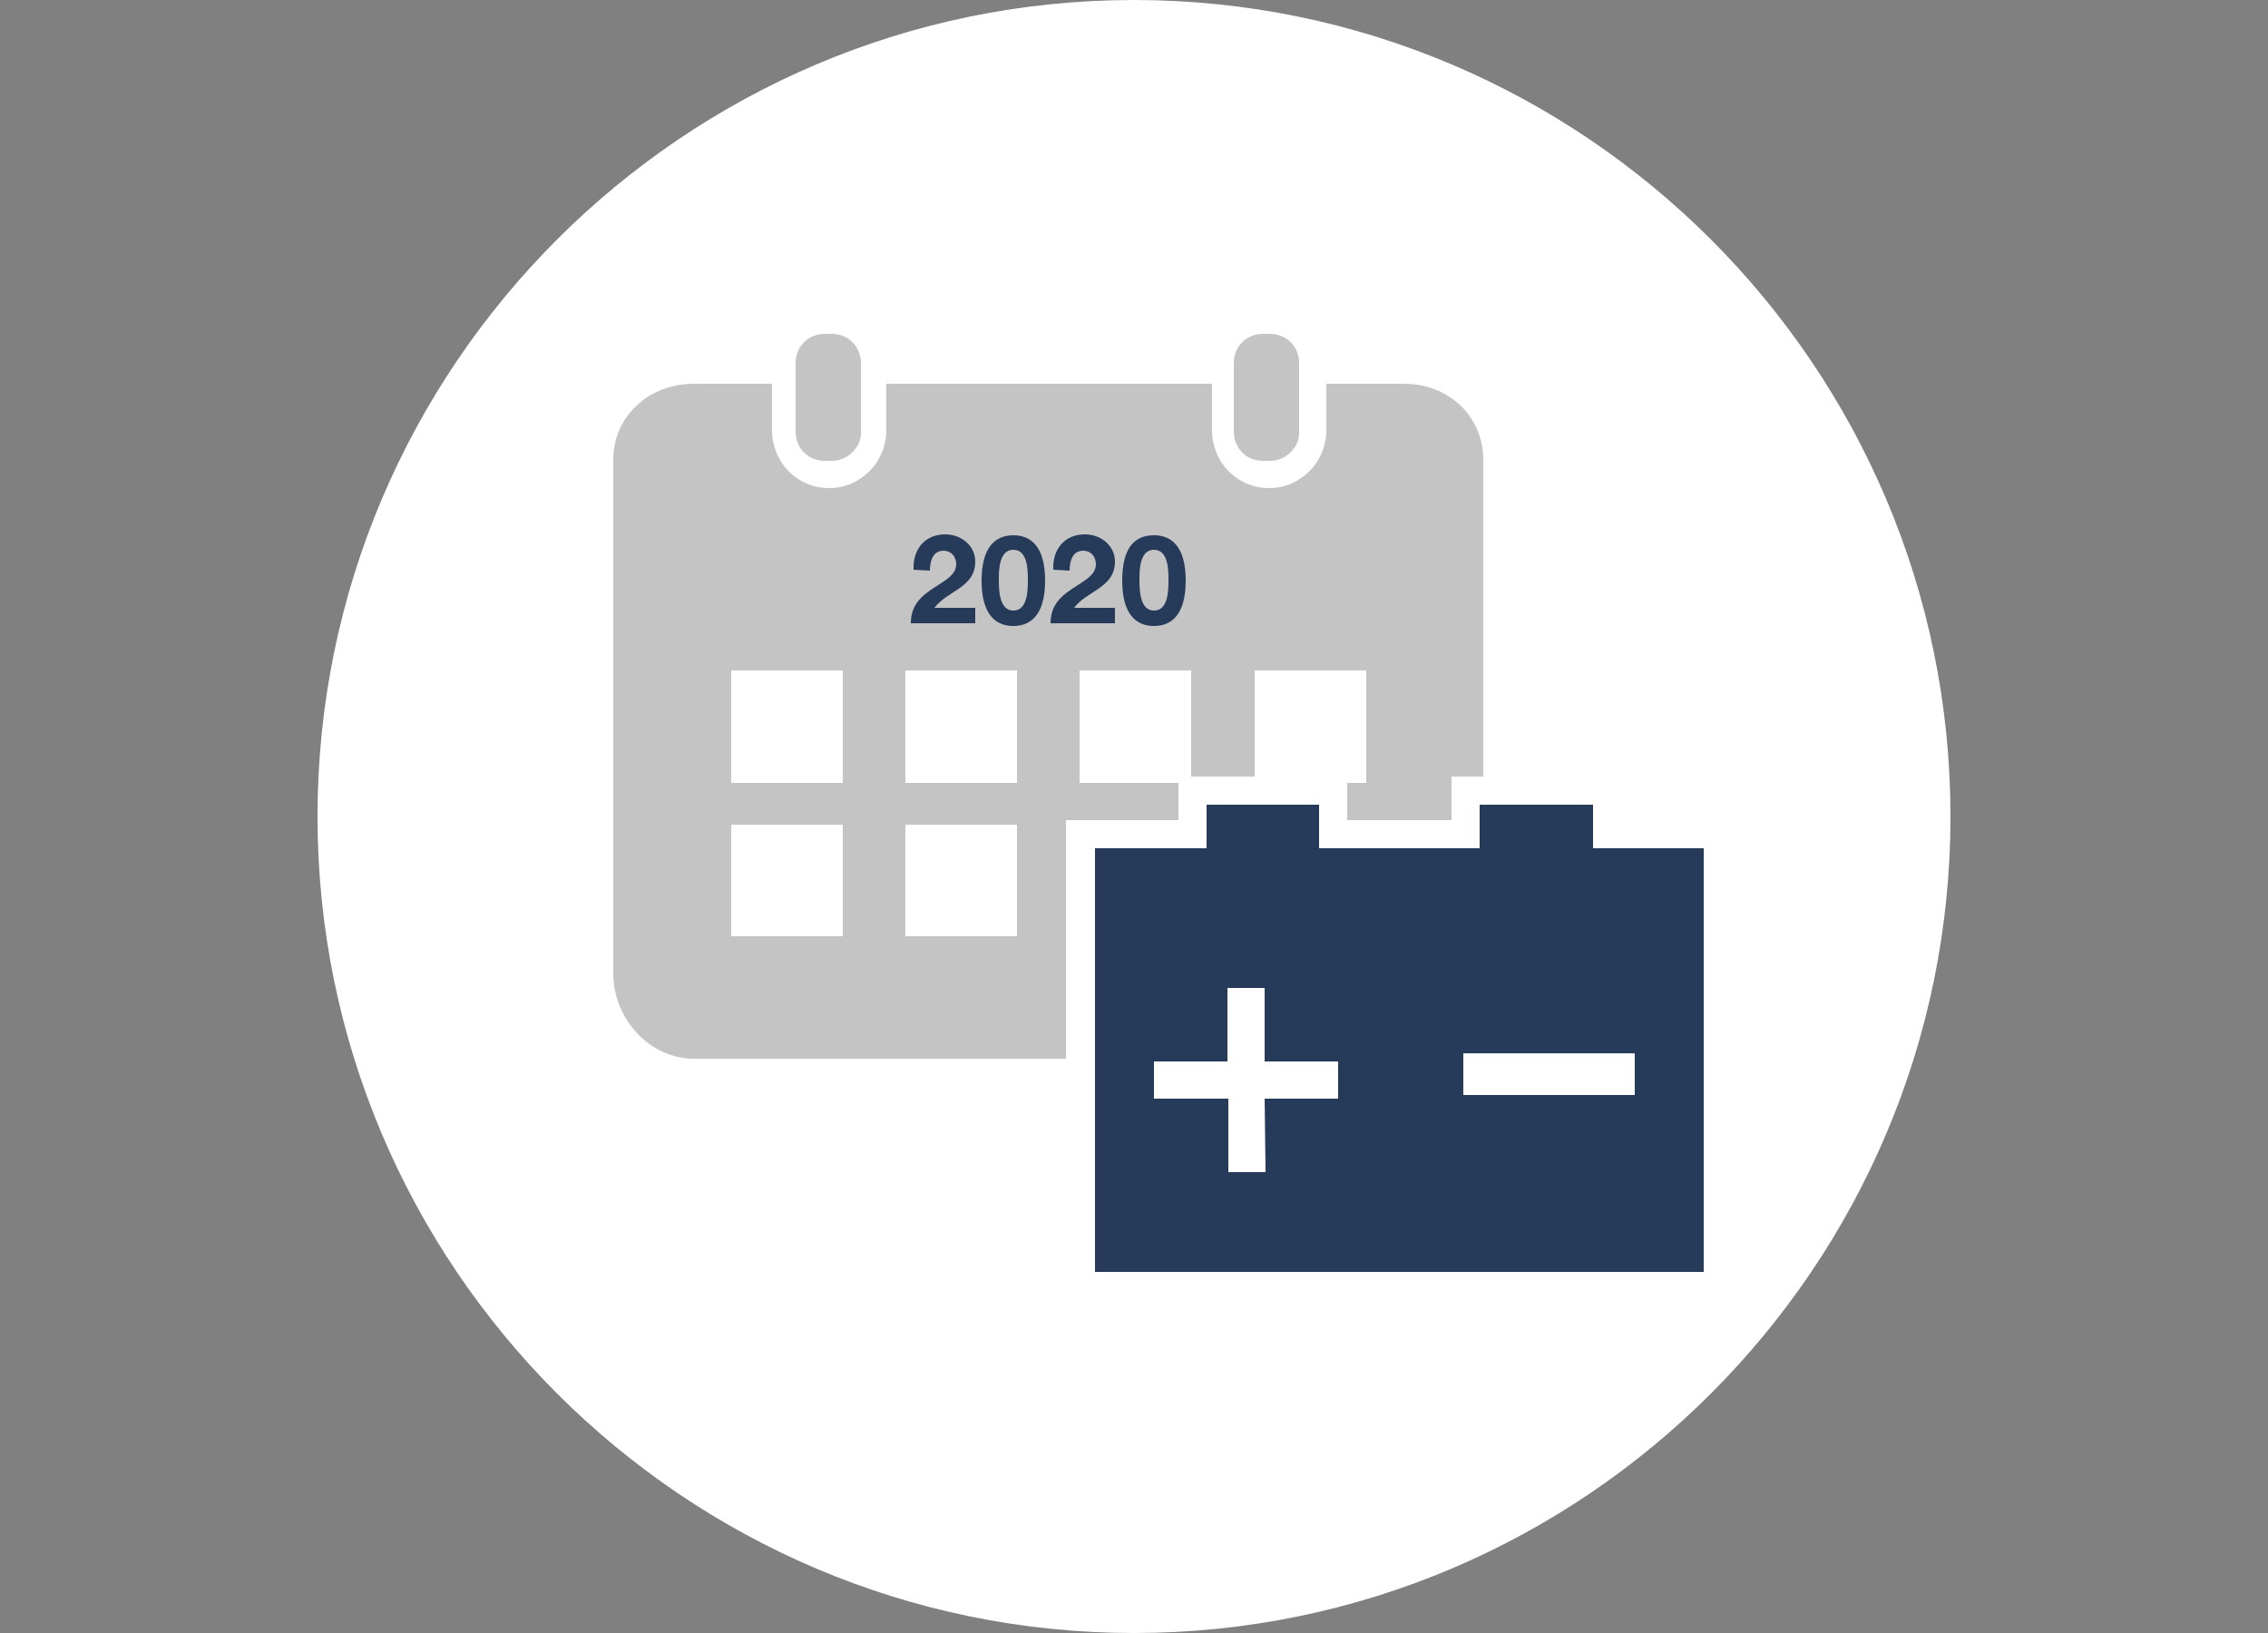 <?xml version="1.0" encoding="utf-8"?>
<!-- Generator: Adobe Illustrator 24.1.2, SVG Export Plug-In . SVG Version: 6.00 Build 0)  -->
<svg version="1.1" id="Ebene_1" xmlns="http://www.w3.org/2000/svg" xmlns:xlink="http://www.w3.org/1999/xlink" x="0px" y="0px"
	 viewBox="0 0 250 180" style="enable-background:new 0 0 250 180;" xml:space="preserve">
<rect x="0" y="0" width="250" height="180" fill="#808080" stroke="none"/>
<style type="text/css">
	.st0{fill:#FFFFFF;}
	.st1{fill:#C4C4C4;}
	.st2{fill:#263A59;}
</style>
<g>
	<g>
		<path class="st0" d="M125,179.6c49.5,0,89.6-40.1,89.6-89.6S174.5,0.4,125,0.4S35.4,40.5,35.4,90S75.5,179.6,125,179.6"/>
	</g>
	<g>
		<path class="st0" d="M125,180c-49.6,0-90-40.4-90-90S75.4,0,125,0s90,40.4,90,90S174.6,180,125,180z M125,0.7
			c-49.2,0-89.3,40-89.3,89.3s40,89.3,89.3,89.3s89.3-40,89.3-89.3S174.2,0.7,125,0.7z"/>
	</g>
	<g>
		<g>
			<path class="st1" d="M163.5,50.7v56.6c0,4.9-4,9.4-8.9,9.4H76.5c-4.9,0-8.9-4.4-8.9-9.4V50.7c0-4.9,4-8.4,8.9-8.4h8.6v5.1
				c0,3.5,2.7,6.4,6.3,6.4c3.5,0,6.3-2.9,6.3-6.4v-5.1h35.9v5.1c0,3.5,2.7,6.4,6.3,6.4c3.5,0,6.3-2.9,6.3-6.4v-5.1h8.6
				C159.6,42.3,163.5,45.8,163.5,50.7"/>
		</g>
	</g>
	<g>
		<rect x="75.1" y="67.9" class="st1" width="81" height="40.3"/>
	</g>
	<g>
		<rect x="80.7" y="74.1" class="st0" width="12" height="12"/>
	</g>
	<g>
		<path class="st0" d="M92.9,86.3H80.6V73.9h12.3V86.3z M80.9,86h11.7V74.3H80.9V86z"/>
	</g>
	<g>
		<rect x="99.9" y="74.1" class="st0" width="12" height="12"/>
	</g>
	<g>
		<path class="st0" d="M112.1,86.3H99.8V73.9h12.3V86.3z M100.2,86h11.7V74.3h-11.7V86z"/>
	</g>
	<g>
		<rect x="119.2" y="74.1" class="st0" width="12" height="12"/>
	</g>
	<g>
		<path class="st0" d="M131.3,86.3H119V73.9h12.3V86.3z M119.4,86H131V74.3h-11.7V86z"/>
	</g>
	<g>
		<rect x="138.5" y="74.1" class="st0" width="12" height="12"/>
	</g>
	<g>
		<path class="st0" d="M150.6,86.3h-12.3V73.9h12.3V86.3z M138.6,86h11.7V74.3h-11.7V86z"/>
	</g>
	<g>
		<rect x="80.7" y="91.1" class="st0" width="12" height="12"/>
	</g>
	<g>
		<path class="st0" d="M92.9,103.2H80.6V90.9h12.3V103.2z M80.9,102.9h11.7V91.2H80.9V102.9z"/>
	</g>
	<g>
		<rect x="99.9" y="91.1" class="st0" width="12" height="12"/>
	</g>
	<g>
		<path class="st0" d="M112.1,103.2H99.8V90.9h12.3V103.2z M100.2,102.9h11.7V91.2h-11.7V102.9z"/>
	</g>
	<g>
		<rect x="119.2" y="91.1" class="st0" width="12" height="12"/>
	</g>
	<g>
		<path class="st0" d="M131.3,103.2H119V90.9h12.3V103.2z M119.4,102.9H131V91.2h-11.7V102.9z"/>
	</g>
	<g>
		<rect x="138.5" y="91.1" class="st0" width="12" height="12"/>
	</g>
	<g>
		<path class="st0" d="M150.6,103.2h-12.3V90.9h12.3V103.2z M138.6,102.9h11.7V91.2h-11.7V102.9z"/>
	</g>
	<g>
		<g>
			<path class="st1" d="M91.7,50.8h-0.8c-1.8,0-3.2-1.4-3.2-3.2V40c0-1.8,1.4-3.2,3.2-3.2h0.8c1.8,0,3.2,1.4,3.2,3.2v7.6
				C95,49.2,93.5,50.8,91.7,50.8"/>
		</g>
		<g>
			<path class="st1" d="M140,50.8h-0.8c-1.8,0-3.2-1.4-3.2-3.2V40c0-1.8,1.4-3.2,3.2-3.2h0.8c1.8,0,3.2,1.4,3.2,3.2v7.6
				C143.3,49.2,141.8,50.8,140,50.8"/>
		</g>
	</g>
	<g>
		<g>
			<path class="st2" d="M100.7,62.8c-0.1-2.2,1.2-3.9,3.5-3.9c1.7,0,3.3,1.2,3.3,3c0,2.9-3.1,3.2-4.5,5.1h4.5v1.7h-7.1
				c0-2.2,1.4-3.2,3-4.2c0.9-0.6,2-1.2,2-2.3c0-0.9-0.6-1.5-1.4-1.5c-1.2,0-1.5,1.2-1.5,2.2L100.7,62.8L100.7,62.8z"/>
		</g>
		<g>
			<path class="st2" d="M111.7,59c1.9,0,3.5,1.2,3.5,5c0,3.8-1.6,5-3.5,5c-1.9,0-3.5-1.2-3.5-5S109.8,59,111.7,59z M111.7,67.3
				c1.6,0,1.6-2.3,1.6-3.4c0-1,0-3.3-1.6-3.3s-1.6,2.3-1.6,3.3S110.1,67.3,111.7,67.3z"/>
		</g>
		<g>
			<path class="st2" d="M116.1,62.8c-0.1-2.2,1.2-3.9,3.5-3.9c1.7,0,3.3,1.2,3.3,3c0,2.9-3.1,3.2-4.5,5.1h4.5v1.7h-7.1
				c0-2.2,1.4-3.2,3-4.2c0.9-0.6,2-1.2,2-2.3c0-0.9-0.6-1.5-1.4-1.5c-1.2,0-1.5,1.2-1.5,2.2L116.1,62.8L116.1,62.8z"/>
		</g>
		<g>
			<path class="st2" d="M127.2,59c1.9,0,3.5,1.2,3.5,5c0,3.8-1.6,5-3.5,5c-1.9,0-3.5-1.2-3.5-5S125.2,59,127.2,59z M127.2,67.3
				c1.6,0,1.6-2.3,1.6-3.4c0-1,0-3.3-1.6-3.3s-1.6,2.3-1.6,3.3S125.6,67.3,127.2,67.3z"/>
		</g>
	</g>
	<g>
		<polygon class="st2" points="189.4,91.9 177.2,91.9 177.2,87.2 161.6,87.2 161.6,91.9 147,91.9 147,87.2 131.5,87.2 131.5,91.9 
			119.1,91.9 119.1,141.8 189.4,141.8 		"/>
	</g>
	<g>
		<path class="st0" d="M190.9,143.3h-73.4V90.4h12.4v-4.8h18.6v4.8h11.5v-4.8h18.6v4.8h12.2L190.9,143.3L190.9,143.3z M120.7,140.2
			h67.1V93.5h-12.2v-4.8h-12.5v4.8h-17.7v-4.8H133v4.8h-12.3V140.2z"/>
	</g>
	<g>
		<rect x="162.2" y="116.9" class="st0" width="17.3" height="3.1"/>
	</g>
	<g>
		<path class="st0" d="M180.2,120.7h-18.9v-4.6h18.9V120.7z M162.9,119.2h15.7v-1.5h-15.7V119.2z"/>
	</g>
	<g>
		<polygon class="st0" points="138.7,117.7 146.9,117.7 146.9,120.3 138.7,120.3 138.7,128.4 136.1,128.4 136.1,120.3 128,120.3 
			128,117.7 136.1,117.7 136.1,109.6 138.7,109.6 		"/>
	</g>
	<g>
		<path class="st0" d="M139.5,129.2h-4.1v-8.1h-8.2V117h8.1v-8.1h4.1v8.1h8.1v4.1h-8.1L139.5,129.2L139.5,129.2z M136.9,127.7h1
			v-8.2h8.1v-1h-8.1v-8.1h-1v8.1h-8.1v1h8.1V127.7z"/>
	</g>
</g>
</svg>
